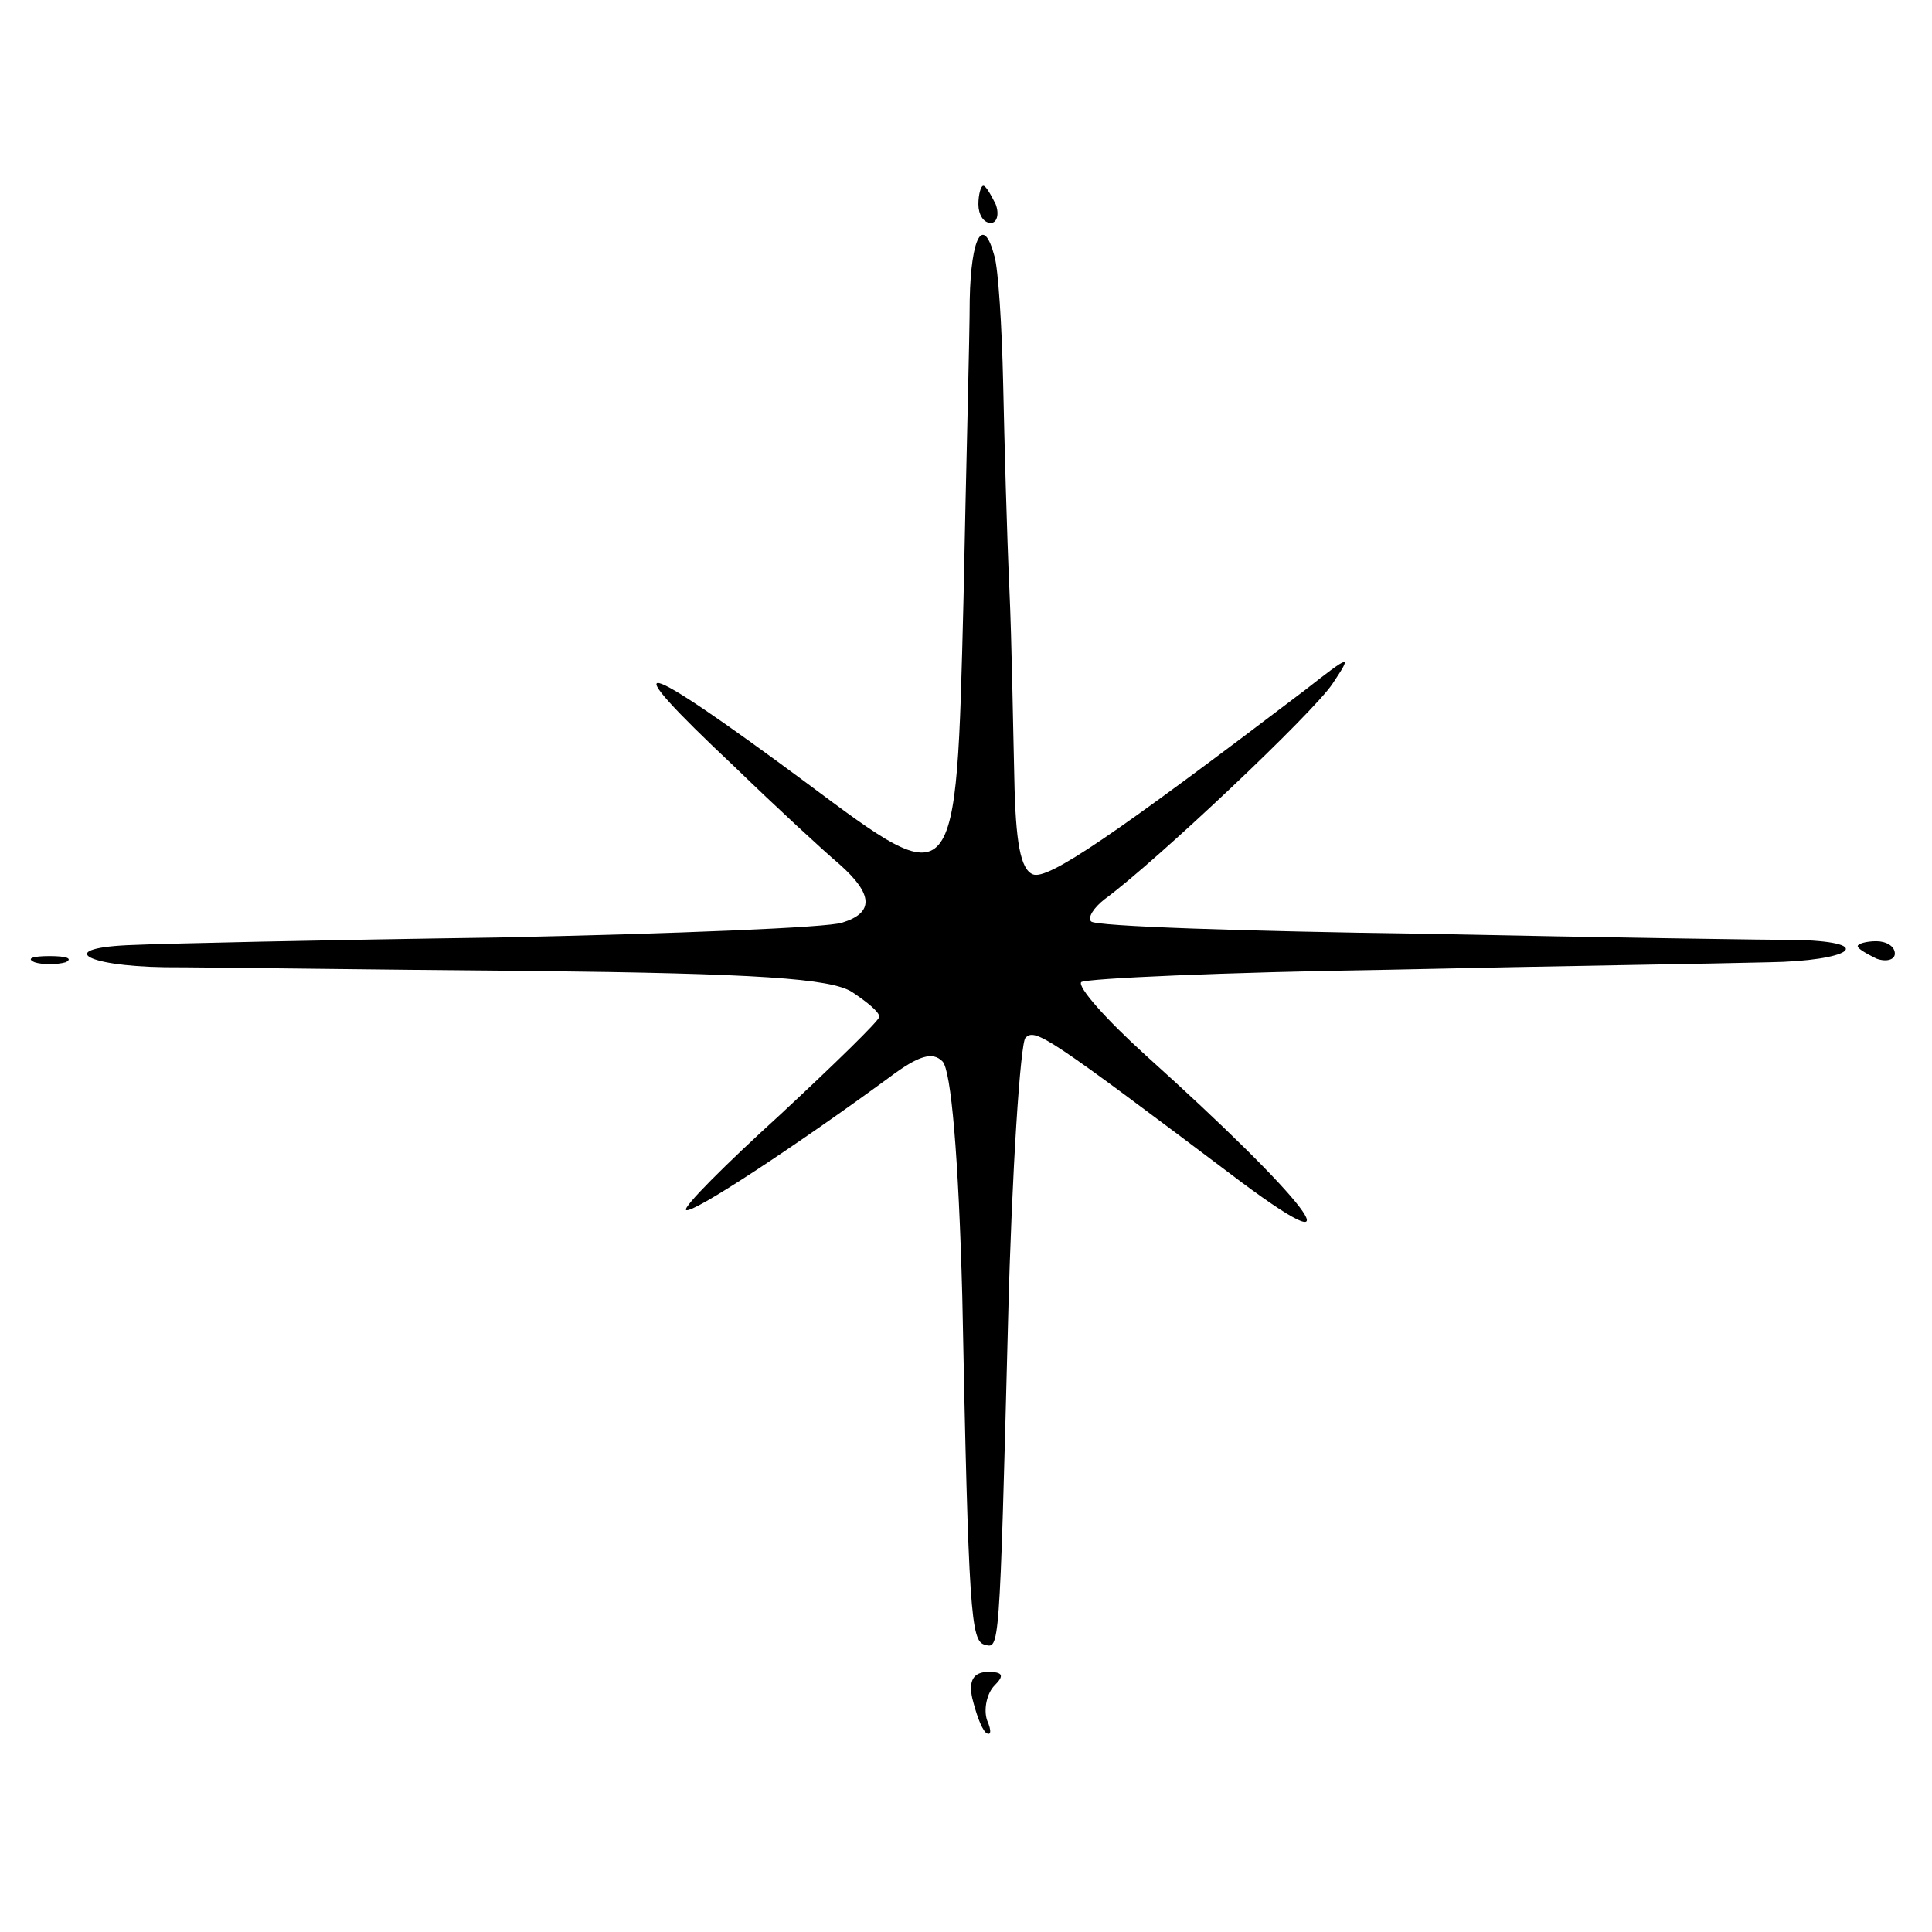 <?xml version="1.0" standalone="no"?>
<!DOCTYPE svg PUBLIC "-//W3C//DTD SVG 20010904//EN"
 "http://www.w3.org/TR/2001/REC-SVG-20010904/DTD/svg10.dtd">
<svg version="1.0" xmlns="http://www.w3.org/2000/svg"
 width="156pt" height="156pt" viewBox="0 0 156 156"
 preserveAspectRatio="xMidYMid meet">
<g transform="translate(0,156) scale(0.1,-0.1)"
fill="#000000" stroke="none">
<path d="M790 1395 c0 -8 4 -15 10 -15 5 0 7 7 4 15 -4 8 -8 15 -10 15 -2 0
-4 -7 -4 -15z"/>
<path d="M783 1318 c0 -29 -3 -138 -5 -241 -6 -241 -5 -240 -127 -149 -139
103 -158 107 -58 13 34 -33 72 -68 85 -79 27 -24 28 -39 2 -47 -11 -4 -136 -9
-278 -12 -141 -2 -274 -5 -294 -6 -63 -2 -42 -17 25 -18 34 0 168 -2 297 -3
180 -2 241 -6 258 -17 12 -8 22 -16 22 -20 0 -3 -36 -38 -80 -79 -44 -40 -79
-75 -76 -77 4 -4 89 52 164 107 24 18 35 21 43 13 7 -7 13 -77 16 -190 5 -256
7 -278 18 -281 12 -3 12 -9 19 263 3 120 10 223 14 227 8 8 17 2 175 -117 97
-72 52 -14 -78 103 -32 29 -55 55 -52 59 4 3 116 8 249 10 134 3 271 5 306 6
66 1 88 16 25 18 -21 0 -157 2 -302 5 -145 2 -267 6 -270 10 -3 3 2 11 11 18
41 30 169 151 184 174 16 24 15 24 -22 -5 -154 -117 -208 -154 -220 -149 -10
4 -14 26 -15 78 -1 40 -2 109 -4 153 -2 44 -4 118 -5 165 -1 47 -4 93 -7 103
-9 34 -19 16 -20 -35z"/>
<path d="M1500 796 c0 -2 7 -6 15 -10 8 -3 15 -1 15 4 0 6 -7 10 -15 10 -8 0
-15 -2 -15 -4z"/>
<path d="M28 783 c6 -2 18 -2 25 0 6 3 1 5 -13 5 -14 0 -19 -2 -12 -5z"/>
<path d="M785 189 c3 -12 7 -24 11 -28 4 -3 5 1 1 10 -3 9 0 22 6 28 8 8 7 11
-5 11 -12 0 -16 -7 -13 -21z"/>
</g>
</svg>
